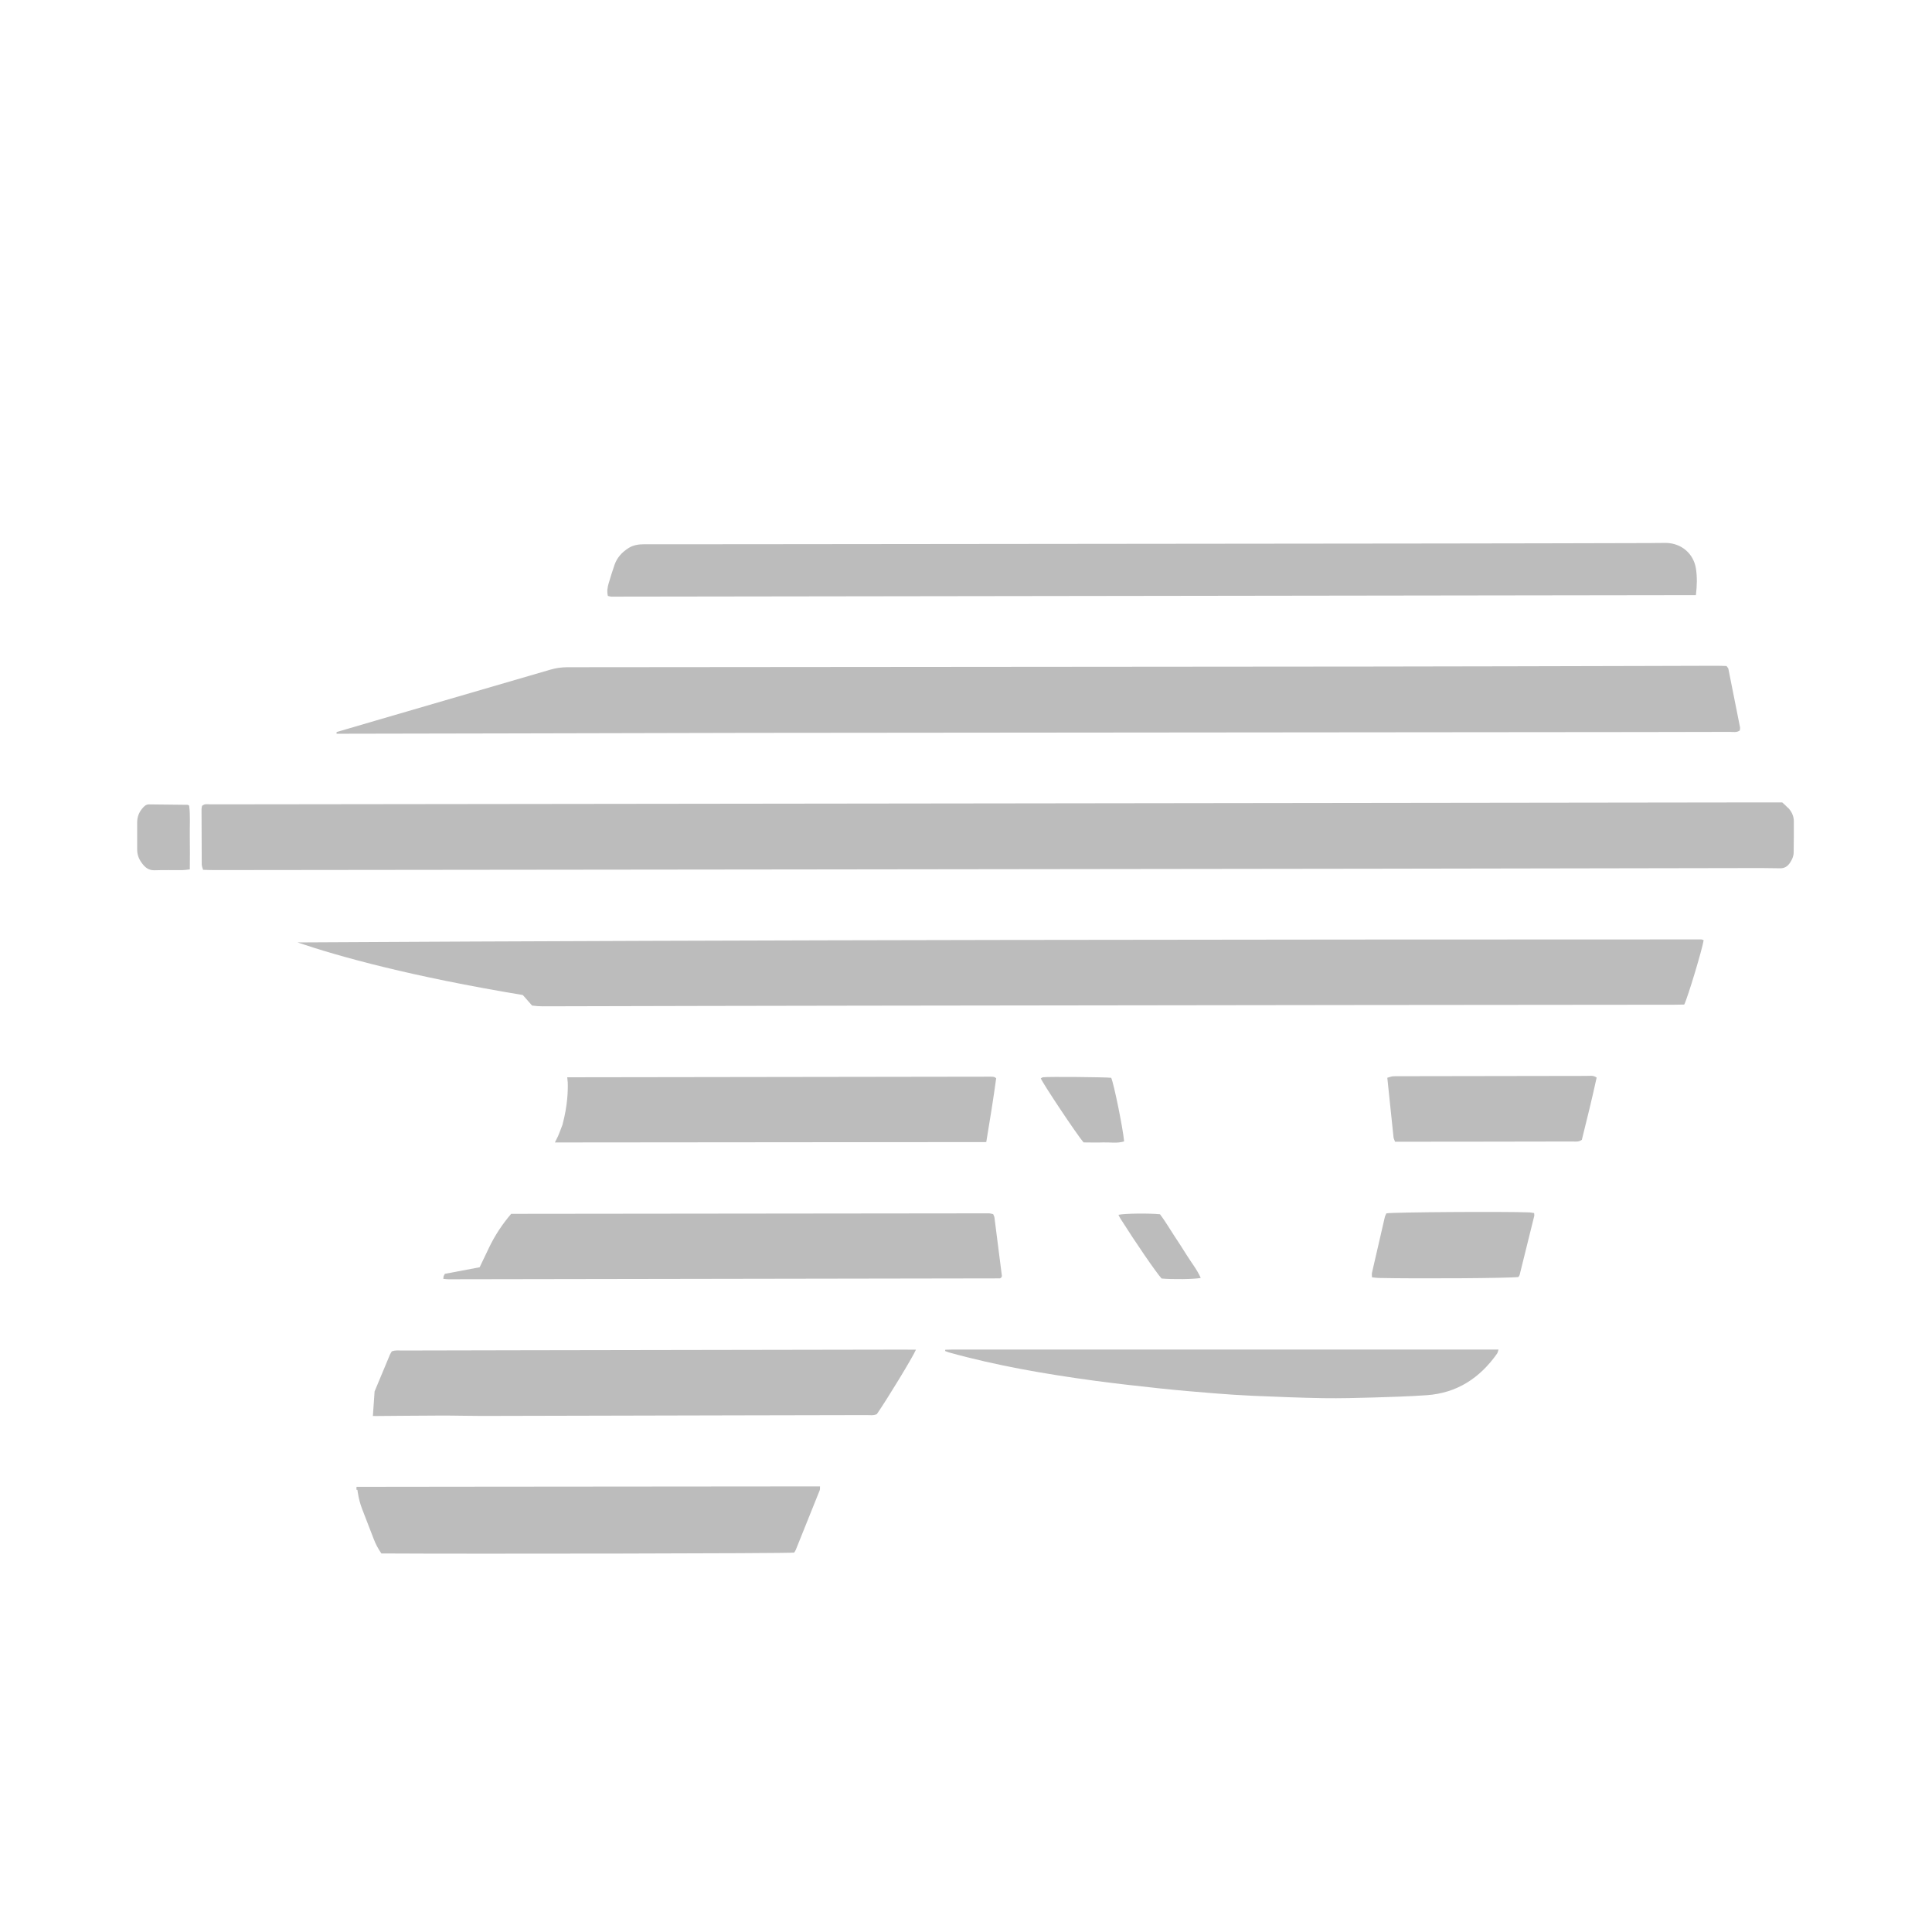 <svg xmlns="http://www.w3.org/2000/svg" width="45" height="45" viewBox="0 0 45 45" fill="none">
<g clip-path="url(#clip0_1010_62502)">
<path d="M41.646 18.817C41.604 18.772 41.556 18.732 41.512 18.69C41.236 18.69 40.967 18.69 40.697 18.69C35.075 18.697 29.452 18.705 23.83 18.712C18.096 18.719 12.364 18.726 6.63 18.733C6.056 18.733 5.483 18.733 4.908 18.735C4.842 18.735 4.77 18.714 4.706 18.77C4.702 18.794 4.694 18.821 4.694 18.848C4.695 19.276 4.696 19.705 4.699 20.134C4.699 20.173 4.717 20.211 4.73 20.26C4.819 20.262 4.901 20.266 4.983 20.266C9.562 20.261 14.139 20.256 18.718 20.251C23.179 20.245 27.639 20.241 32.1 20.234C34.97 20.23 37.84 20.224 40.71 20.219C40.959 20.219 41.208 20.218 41.457 20.224C41.568 20.227 41.64 20.177 41.696 20.09C41.742 20.019 41.777 19.944 41.778 19.858C41.78 19.616 41.784 19.374 41.782 19.132C41.782 19.009 41.732 18.903 41.648 18.815L41.646 18.817Z" fill="#BCBCBC"/>
<path d="M31.991 15.525C25.734 15.531 19.476 15.537 13.218 15.541C13.079 15.541 12.945 15.56 12.811 15.6C11.452 15.997 10.092 16.392 8.733 16.789C8.435 16.875 8.138 16.964 7.84 17.051C7.84 17.064 7.84 17.077 7.839 17.09C7.9 17.09 7.96 17.09 8.02 17.09C9.236 17.087 10.454 17.085 11.671 17.083C13.579 17.079 15.488 17.073 17.395 17.07C24.338 17.063 31.28 17.057 38.221 17.051C38.913 17.05 39.604 17.05 40.295 17.047C40.369 17.047 40.447 17.067 40.523 17.015C40.525 16.992 40.533 16.963 40.528 16.938C40.439 16.484 40.349 16.03 40.257 15.577C40.253 15.559 40.235 15.543 40.214 15.513C40.147 15.511 40.072 15.507 39.997 15.507C39.409 15.508 38.822 15.511 38.234 15.512C36.153 15.517 34.071 15.523 31.99 15.525H31.991Z" fill="#BCBCBC"/>
<path d="M6.933 21.952C7.923 22.288 9.582 22.745 12.177 23.176C12.265 23.275 12.348 23.37 12.393 23.421C12.477 23.433 12.56 23.439 12.646 23.439C15.128 23.433 17.61 23.427 20.093 23.424C23.91 23.418 27.727 23.413 31.544 23.409C34.027 23.406 36.509 23.404 38.991 23.402C39.074 23.402 39.155 23.399 39.229 23.398C39.313 23.231 39.657 22.082 39.681 21.899C39.662 21.893 39.644 21.881 39.625 21.881C28.728 21.883 17.832 21.889 6.933 21.951V21.952Z" fill="#BCBCBC"/>
<path d="M14.237 13.897C22.652 13.886 31.066 13.874 39.501 13.862C39.527 13.638 39.533 13.438 39.501 13.241C39.445 12.892 39.162 12.653 38.809 12.646C38.685 12.643 38.56 12.649 38.436 12.649C36.791 12.653 35.145 12.658 33.5 12.659C28.093 12.665 22.686 12.671 17.279 12.676C16.518 12.677 15.758 12.678 14.997 12.677C14.869 12.677 14.748 12.697 14.64 12.765C14.49 12.86 14.373 12.985 14.314 13.155C14.265 13.299 14.218 13.444 14.176 13.59C14.149 13.682 14.133 13.777 14.159 13.88C14.186 13.885 14.212 13.897 14.239 13.897L14.237 13.897Z" fill="#BCBCBC"/>
<path d="M11.172 29.517L10.362 29.67C10.353 29.686 10.344 29.702 10.336 29.718C10.327 29.735 10.33 29.758 10.326 29.788C10.37 29.791 10.41 29.797 10.45 29.797C14.729 29.791 19.008 29.784 23.287 29.776C23.299 29.776 23.31 29.763 23.322 29.756C23.327 29.743 23.337 29.73 23.336 29.718C23.279 29.266 23.222 28.813 23.163 28.361C23.16 28.335 23.145 28.31 23.133 28.28C23.099 28.273 23.066 28.261 23.033 28.261C19.326 28.264 15.619 28.268 11.906 28.273C11.701 28.511 11.527 28.776 11.389 29.063L11.172 29.517Z" fill="#BCBCBC"/>
<path d="M8.736 32.982C9.248 32.979 9.759 32.972 10.271 32.971C10.588 32.97 10.906 32.98 11.224 32.98C13.228 32.976 15.233 32.97 17.237 32.966C18.218 32.964 19.2 32.962 20.182 32.96C20.263 32.96 20.347 32.974 20.423 32.938C20.65 32.612 21.258 31.616 21.334 31.437C21.214 31.436 21.119 31.435 21.024 31.435C18.087 31.44 15.149 31.445 12.211 31.45C11.264 31.452 10.317 31.453 9.37 31.456C9.289 31.456 9.206 31.444 9.125 31.477C9.11 31.503 9.094 31.526 9.083 31.551C8.963 31.837 8.844 32.123 8.725 32.409L8.685 32.981C8.702 32.981 8.719 32.981 8.736 32.981L8.736 32.982Z" fill="#BCBCBC"/>
<path d="M8.325 34.702L8.334 34.763C8.354 34.898 8.389 35.03 8.438 35.156L8.706 35.85C8.751 35.968 8.811 36.079 8.883 36.183C10.958 36.196 18.347 36.184 18.498 36.163C18.509 36.144 18.526 36.122 18.536 36.097C18.723 35.636 18.908 35.175 19.092 34.713C19.102 34.69 19.097 34.661 19.1 34.621C19 34.621 18.911 34.621 18.822 34.621C16.161 34.623 13.5 34.626 10.839 34.628C9.995 34.629 9.149 34.629 8.304 34.631L8.302 34.699L8.325 34.701V34.702Z" fill="#BCBCBC"/>
<path d="M13.103 26.193C13.052 26.333 13.005 26.446 12.996 26.467L12.99 26.478C12.97 26.522 12.948 26.566 12.925 26.61C16.265 26.607 19.606 26.604 22.972 26.601C23.057 26.088 23.137 25.599 23.203 25.114C23.185 25.101 23.179 25.095 23.173 25.093C23.161 25.087 23.148 25.082 23.135 25.081C23.107 25.078 23.079 25.078 23.052 25.078C19.772 25.082 16.493 25.087 13.212 25.092C13.217 25.133 13.221 25.174 13.224 25.215C13.23 25.389 13.223 25.742 13.102 26.193H13.103Z" fill="#BCBCBC"/>
<path d="M22.018 31.438C22.017 31.448 22.015 31.457 22.013 31.467C22.042 31.478 22.07 31.492 22.101 31.5C23.215 31.81 24.352 32.005 25.496 32.16C26.002 32.228 26.511 32.285 27.019 32.339C27.439 32.384 27.858 32.419 28.279 32.453C28.582 32.477 28.885 32.498 29.189 32.511C29.735 32.534 30.281 32.557 30.826 32.566C31.22 32.572 31.614 32.561 32.007 32.55C32.414 32.538 32.822 32.525 33.229 32.497C33.933 32.448 34.466 32.099 34.867 31.532C34.885 31.507 34.89 31.473 34.904 31.434C30.65 31.434 26.412 31.434 22.174 31.434C22.122 31.434 22.07 31.436 22.019 31.438H22.018Z" fill="#BCBCBC"/>
<path d="M36.957 25.06C35.5 25.061 34.042 25.064 32.584 25.067C32.535 25.067 32.487 25.064 32.439 25.07C32.401 25.074 32.363 25.089 32.313 25.103C32.361 25.572 32.409 26.032 32.458 26.491C32.46 26.517 32.475 26.541 32.493 26.593C32.581 26.593 32.657 26.593 32.732 26.593C33.223 26.593 33.713 26.593 34.204 26.592C35.012 26.591 35.821 26.59 36.629 26.588C36.696 26.588 36.768 26.603 36.844 26.549C36.963 26.073 37.083 25.586 37.189 25.099C37.109 25.041 37.031 25.06 36.957 25.06H36.957Z" fill="#BCBCBC"/>
<path d="M35.634 28.239C35.021 28.216 32.47 28.233 32.292 28.261C32.279 28.29 32.261 28.32 32.254 28.353C32.154 28.784 32.054 29.215 31.956 29.646C31.949 29.677 31.956 29.711 31.956 29.751C32.015 29.757 32.062 29.765 32.11 29.766C33.021 29.786 35.168 29.772 35.367 29.744C35.376 29.728 35.391 29.711 35.396 29.692C35.51 29.236 35.623 28.78 35.735 28.324C35.74 28.306 35.734 28.285 35.733 28.255C35.699 28.25 35.666 28.241 35.634 28.24V28.239Z" fill="#BCBCBC"/>
<path d="M24.294 25.091C24.276 25.093 24.259 25.109 24.242 25.118C24.308 25.266 25.079 26.423 25.238 26.609C25.383 26.609 25.541 26.615 25.698 26.609C25.859 26.604 26.024 26.636 26.183 26.585C26.155 26.276 25.946 25.249 25.882 25.104C25.769 25.088 24.434 25.075 24.294 25.091L24.294 25.091Z" fill="#BCBCBC"/>
<path d="M4.407 18.767C4.387 18.753 4.381 18.746 4.376 18.746C4.073 18.742 3.77 18.74 3.467 18.736C3.413 18.736 3.376 18.763 3.342 18.799C3.248 18.897 3.195 19.014 3.195 19.152C3.195 19.365 3.196 19.579 3.195 19.792C3.195 19.93 3.251 20.044 3.339 20.147C3.41 20.23 3.492 20.275 3.608 20.27C3.821 20.263 4.035 20.268 4.248 20.267C4.295 20.267 4.343 20.258 4.421 20.25C4.424 19.985 4.425 19.738 4.421 19.492C4.416 19.246 4.437 19 4.406 18.767H4.407Z" fill="#BCBCBC"/>
<path d="M27.055 29.779C27.309 29.803 27.808 29.797 27.967 29.766C27.887 29.58 27.761 29.425 27.657 29.259C27.555 29.094 27.449 28.933 27.343 28.772C27.234 28.606 27.134 28.434 27.019 28.283C26.756 28.257 26.211 28.263 26.051 28.295C26.067 28.327 26.08 28.357 26.098 28.385C26.454 28.948 26.931 29.643 27.056 29.779H27.055Z" fill="#BCBCBC"/>
</g>
<defs>
<clipPath id="clip0_1010_62502">
<rect width="45" height="45" fill="#BCBCBC"/>
</clipPath>
</defs>
</svg>